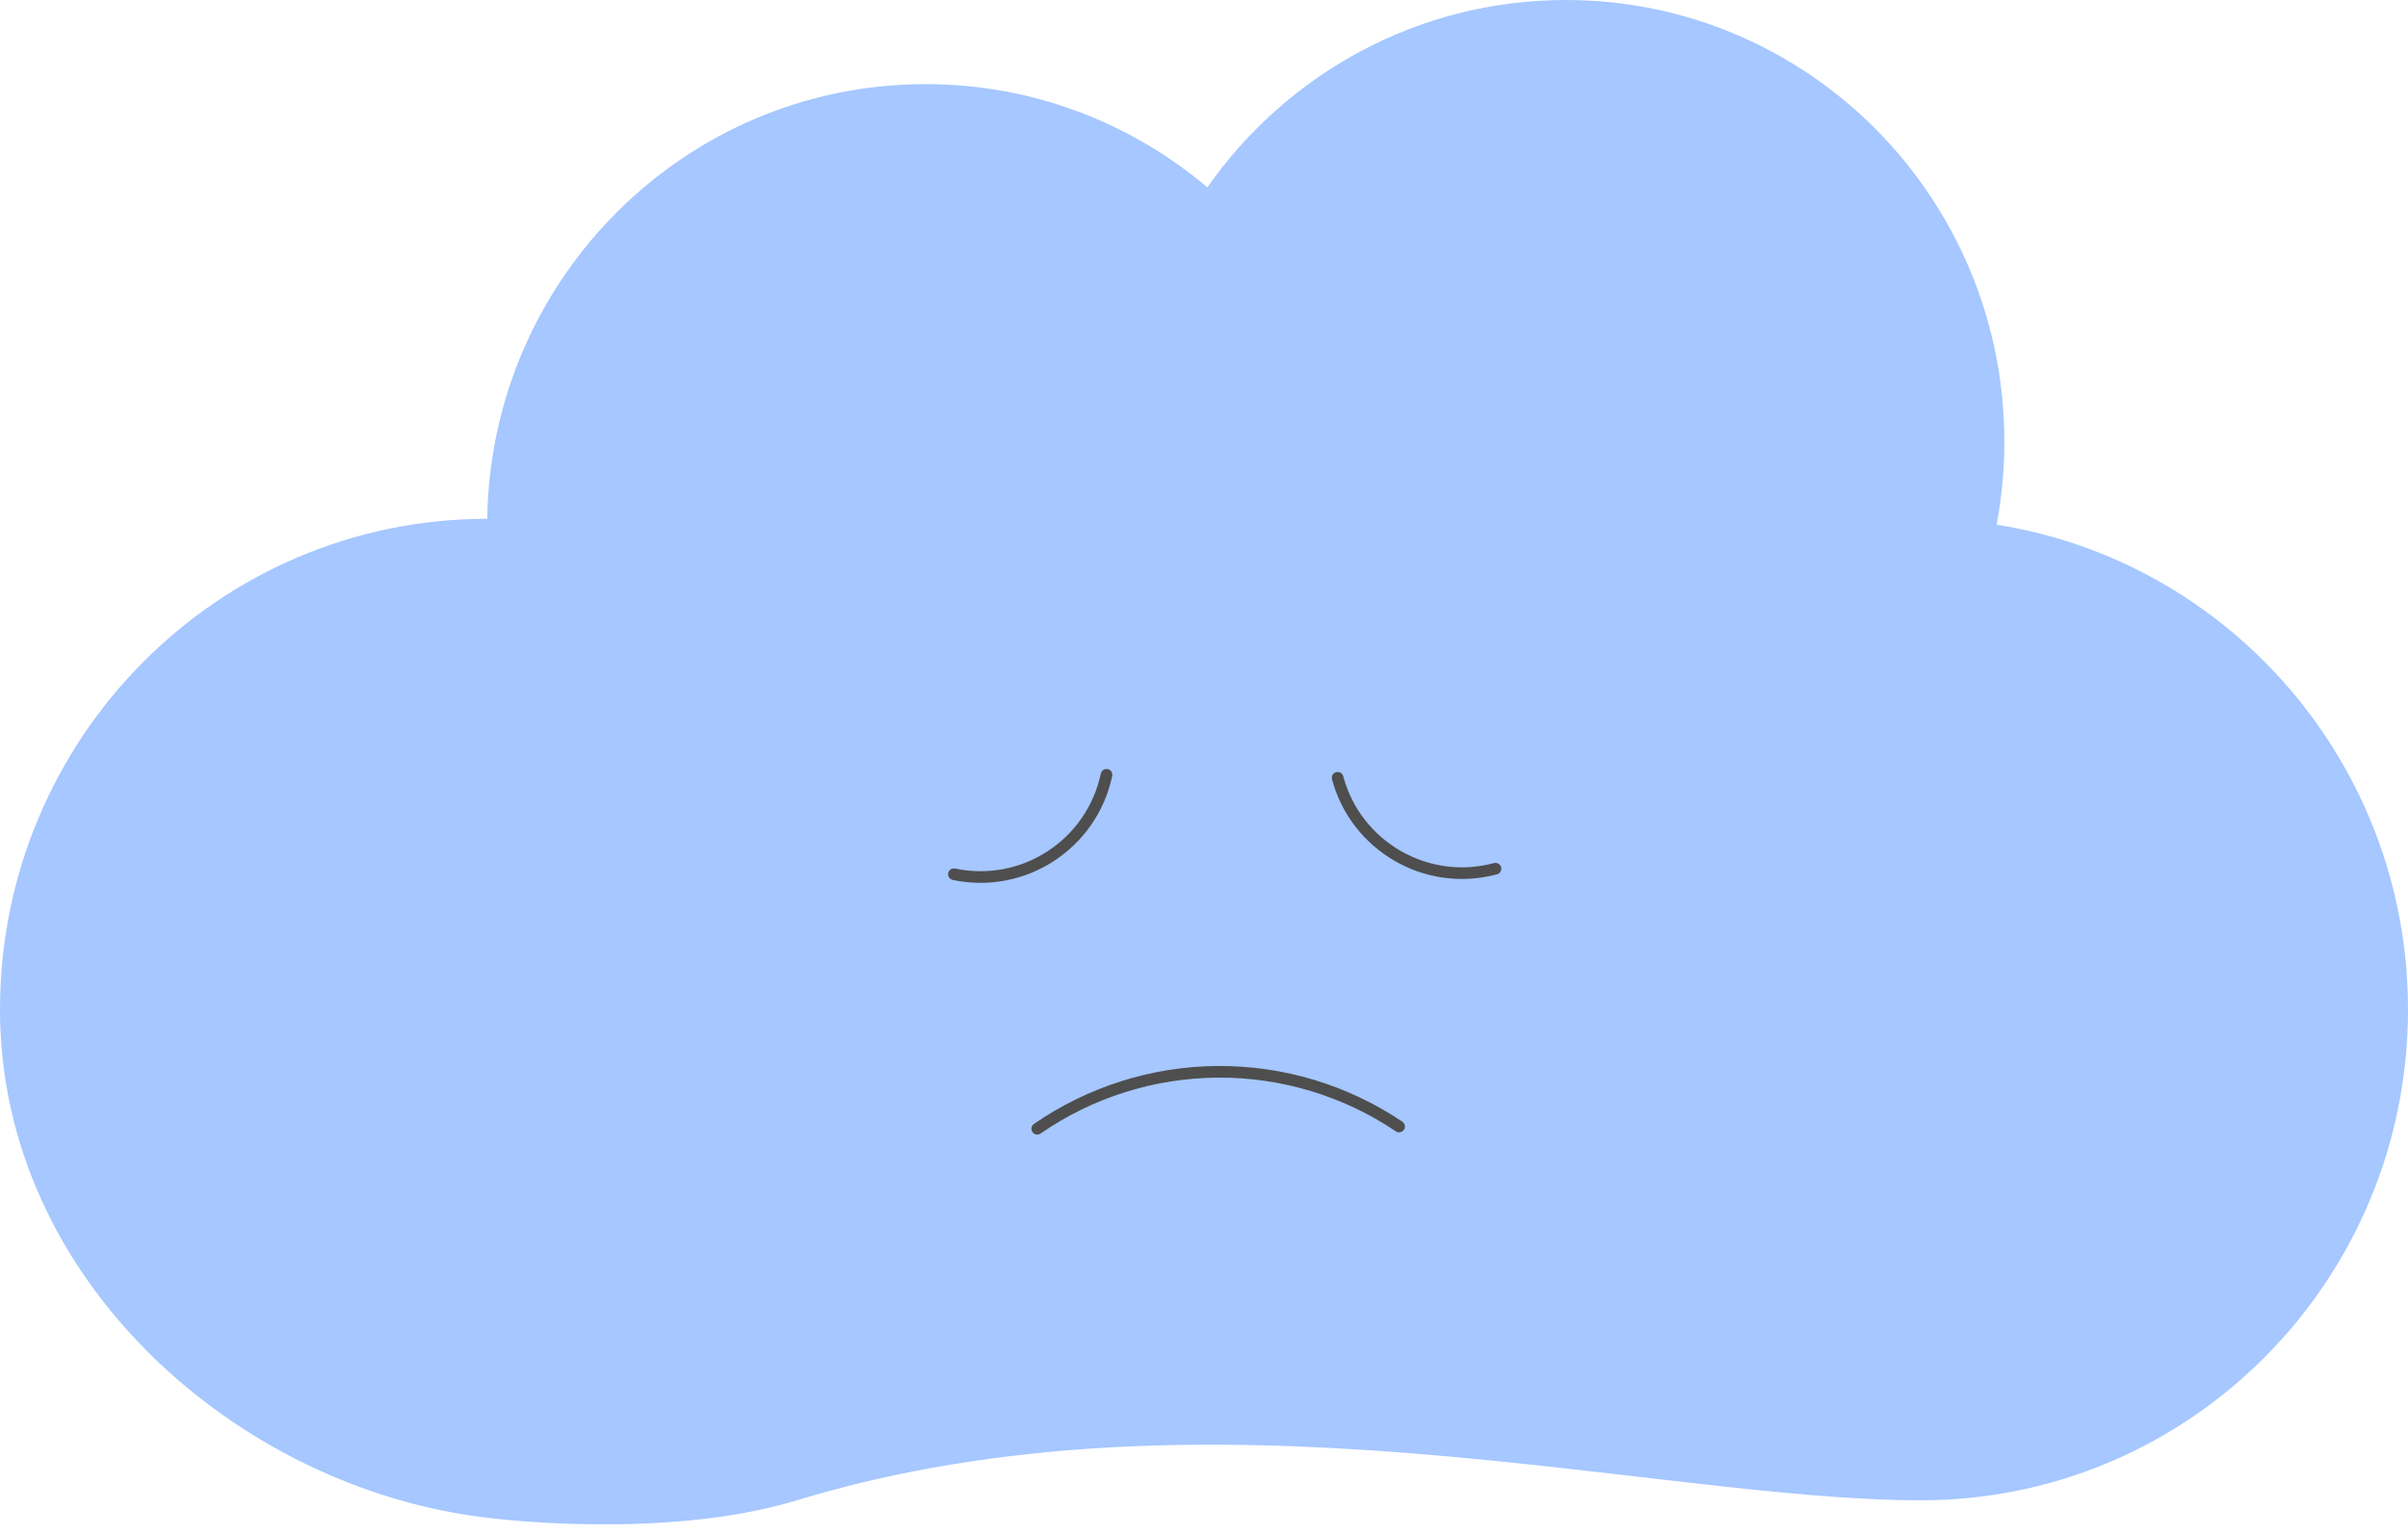 <?xml version="1.0" encoding="UTF-8"?> <svg xmlns="http://www.w3.org/2000/svg" width="207" height="132" viewBox="0 0 207 132" fill="none"><path d="M171.636 45.115C172.073 42.803 172.301 40.417 172.301 37.977C172.301 17.003 155.426 0 134.609 0C121.873 0 110.612 6.365 103.789 16.111C97.239 10.571 88.791 7.234 79.57 7.234C58.953 7.234 42.203 23.911 41.883 44.607H41.879C18.75 44.607 0 63.499 0 86.804C0 110.108 20.5 128 41.879 130.5C41.879 130.5 57 132.5 68.5 129C103.851 118.241 141.993 129 165.122 129C188.25 129 207 110.108 207 86.804C207 65.731 191.671 48.268 171.636 45.115Z" fill="#A6C7FF"></path><path d="M95.119 66.617C93.858 72.601 87.984 76.43 82 75.169" stroke="#4E4E4E" stroke-linecap="round"></path><path d="M114.986 66.876C116.574 72.782 122.65 76.282 128.556 74.693" stroke="#4E4E4E" stroke-linecap="round"></path><path d="M89.165 97.053C93.729 93.897 99.139 92.191 104.688 92.156C110.237 92.122 115.668 93.761 120.271 96.861" stroke="#4E4E4E" stroke-linecap="round"></path></svg> 